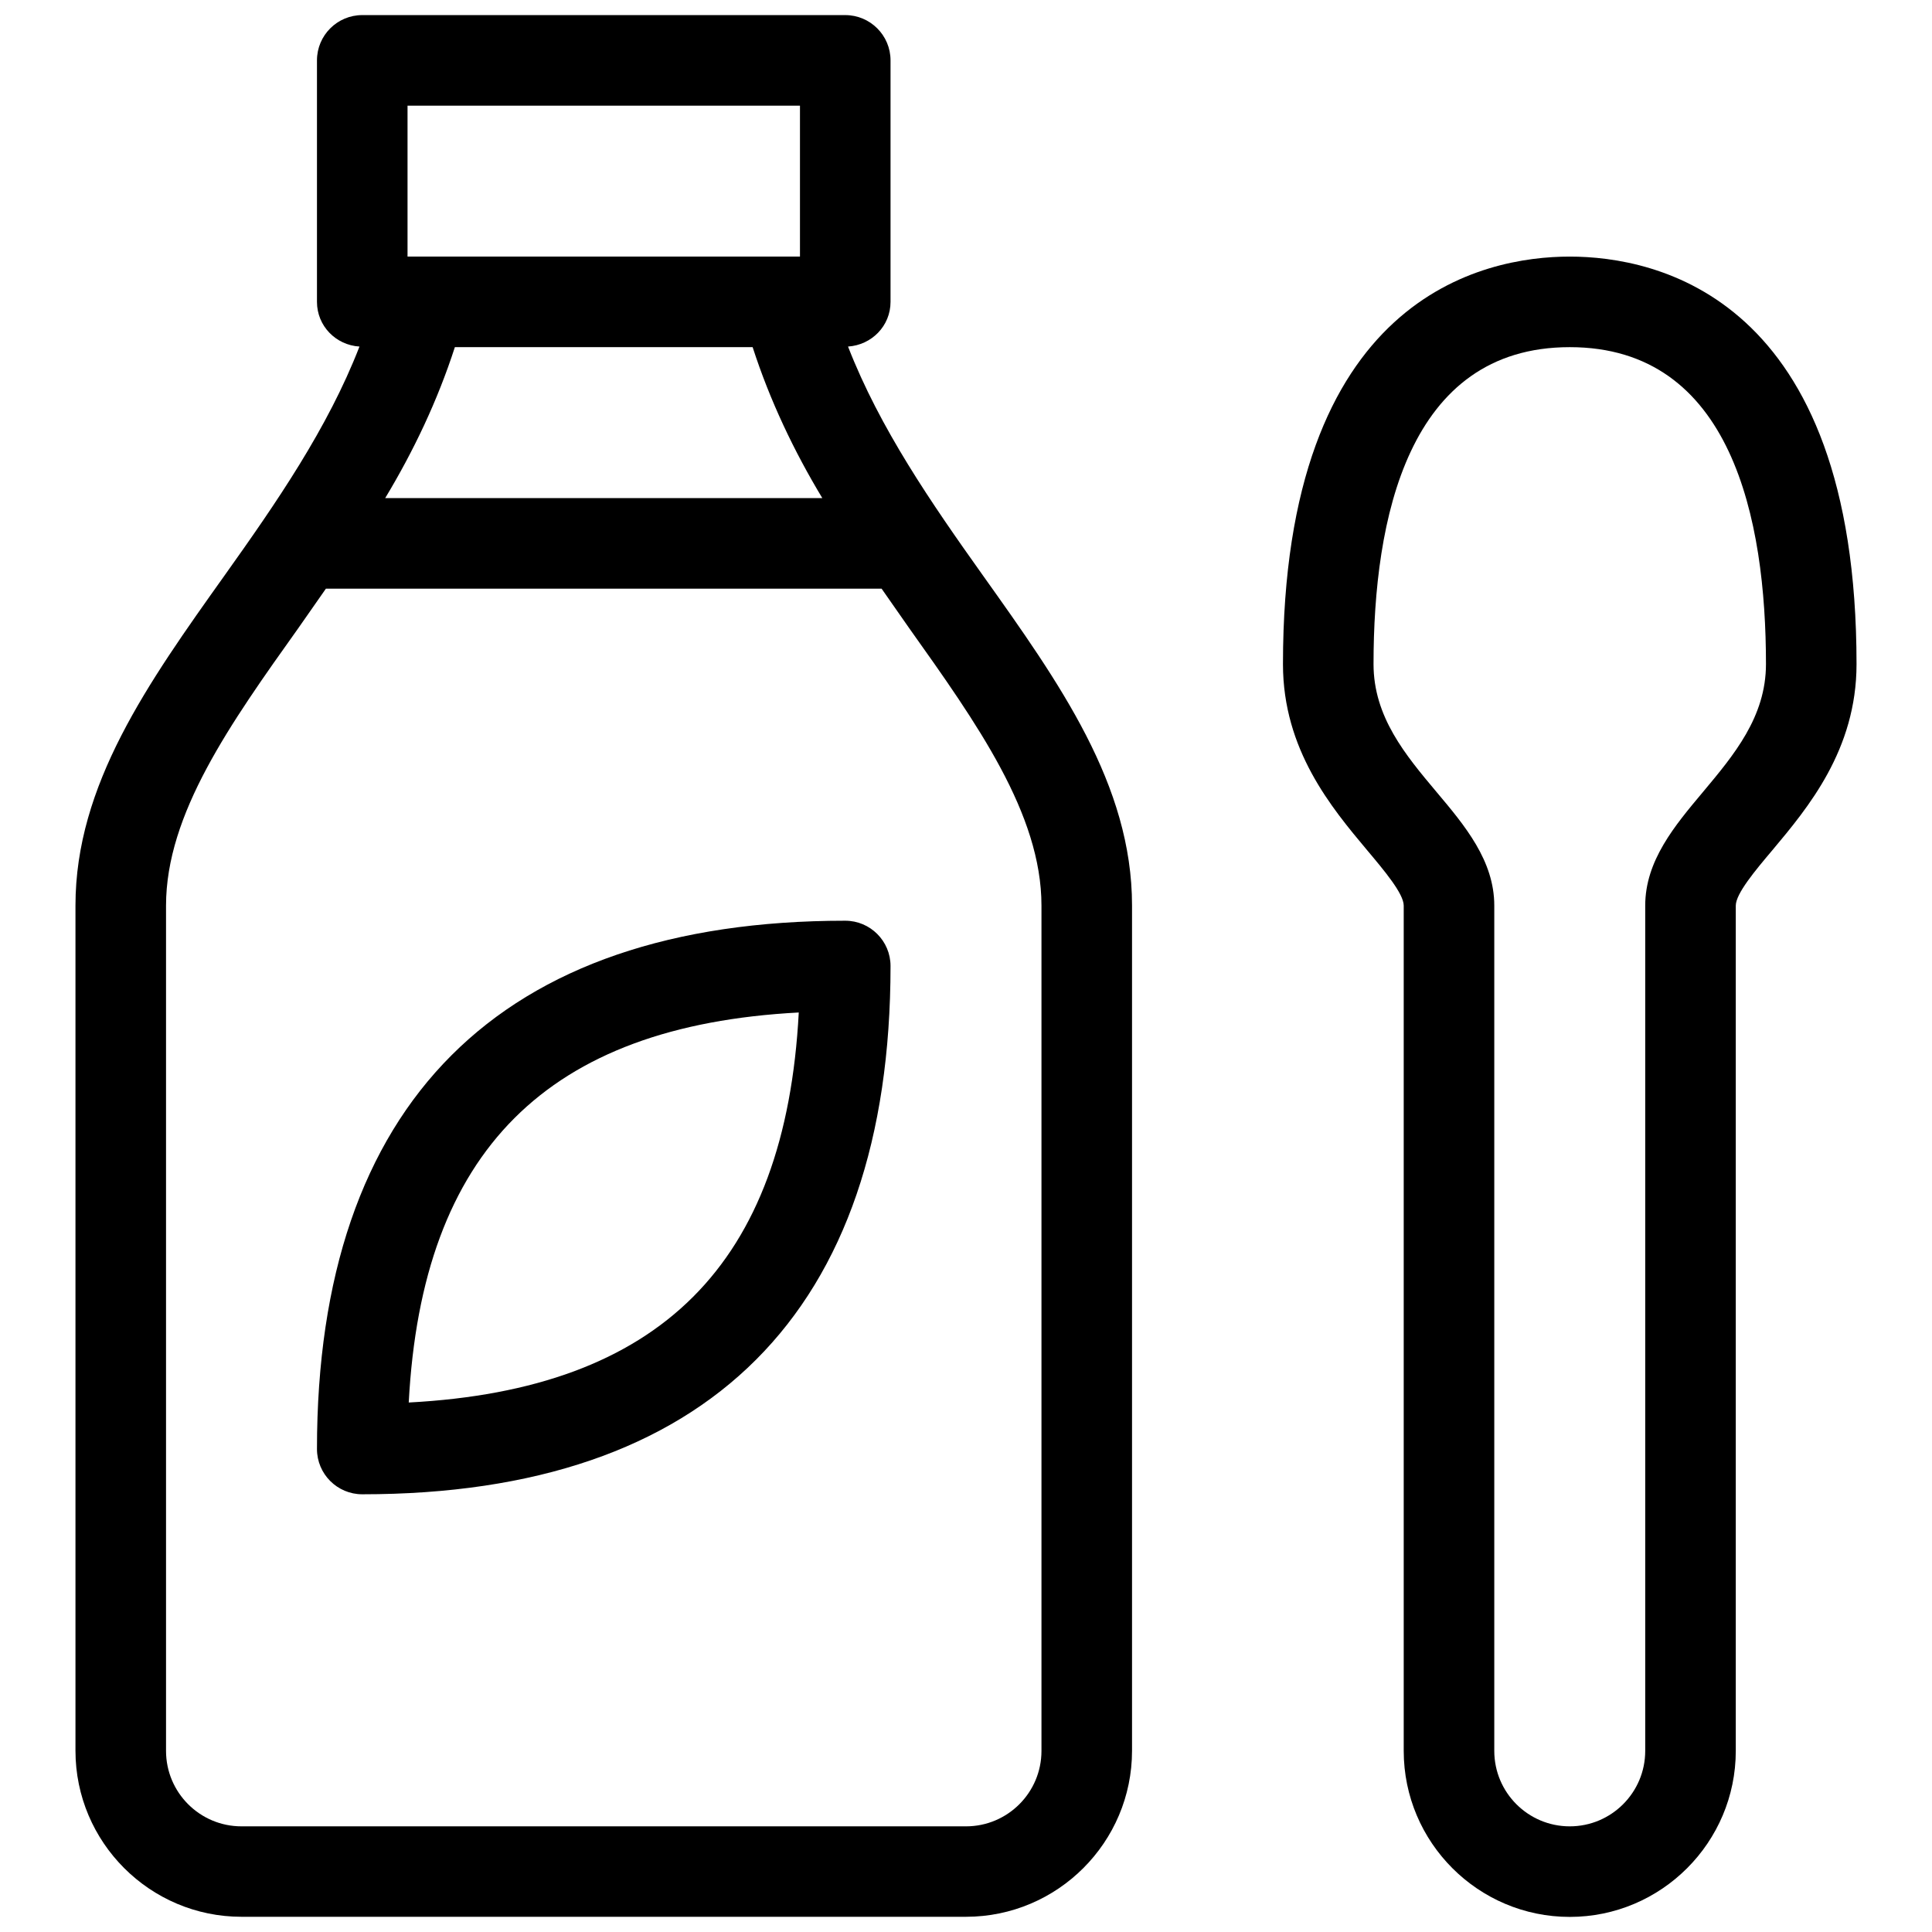 <svg id="&#x421;&#x43B;&#x43E;&#x439;_1" enable-background="new 0 0 16 16" viewBox="0 0 16 16" xmlns="http://www.w3.org/2000/svg"><g fill="rgb(0,0,0)"><path d="m13 2.125c-.714 0-2.375.329-2.375 3.375 0 .71.403 1.19.697 1.541.142.169.303.36.303.459v7c0 .758.617 1.375 1.375 1.375s1.375-.617 1.375-1.375v-7c0-.099.161-.291.303-.459.294-.351.697-.831.697-1.541 0-3.046-1.661-3.375-2.375-3.375zm1.104 4.433c-.235.28-.479.57-.479.942v7c0 .345-.28.625-.625.625s-.625-.28-.625-.625v-7c0-.372-.243-.662-.479-.942-.256-.305-.521-.621-.521-1.058 0-1.198.282-2.625 1.625-2.625s1.625 1.427 1.625 2.625c0 .437-.266.753-.521 1.058z"/><path d="m7.023 2.87c.196-.013.352-.171.352-.37v-2c0-.207-.168-.375-.375-.375h-4c-.207 0-.375.168-.375.375v2c0 .199.156.358.352.37-.264.68-.691 1.297-1.116 1.894-.636.893-1.236 1.736-1.236 2.735v7c0 .758.617 1.375 1.375 1.375h6c.758 0 1.375-.617 1.375-1.375v-7c0-1-.601-1.843-1.236-2.735-.425-.597-.852-1.215-1.116-1.894zm-.79.005c.144.445.343.862.577 1.25h-3.62c.234-.388.433-.805.577-1.25zm-2.858-2h3.25v1.25h-3.25zm5.25 13.625c0 .345-.28.625-.625.625h-6c-.345 0-.625-.28-.625-.625v-7c0-.76.533-1.508 1.097-2.3.074-.105.151-.216.227-.325h4.602c.076.109.153.22.227.325.563.792 1.097 1.541 1.097 2.3z"/><path d="m7 7.625c-2.862 0-4.375 1.513-4.375 4.375 0 .207.168.375.375.375 2.862 0 4.375-1.513 4.375-4.375 0-.207-.168-.375-.375-.375zm-3.615 3.99c.11-2.083 1.147-3.12 3.23-3.23-.11 2.083-1.147 3.12-3.23 3.23z"/></g></svg>